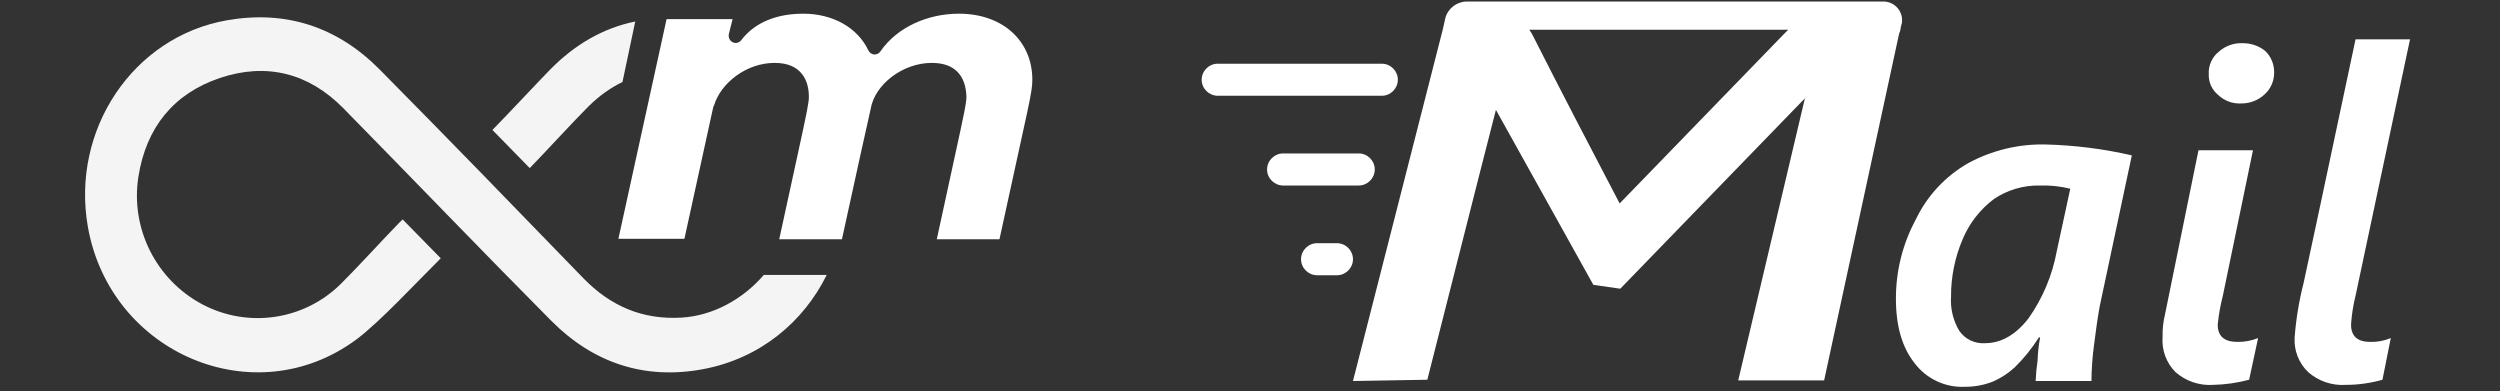 <?xml version="1.0" encoding="UTF-8" standalone="no"?>
<!DOCTYPE svg PUBLIC "-//W3C//DTD SVG 1.1//EN" "http://www.w3.org/Graphics/SVG/1.1/DTD/svg11.dtd">
<svg width="100%" height="100%" viewBox="0 0 390 61" version="1.1" xmlns="http://www.w3.org/2000/svg" xmlns:xlink="http://www.w3.org/1999/xlink" xml:space="preserve" xmlns:serif="http://www.serif.com/" style="fill-rule:evenodd;clip-rule:evenodd;stroke-linejoin:round;stroke-miterlimit:2;">
    <rect x="0" y="0" width="390" height="61" fill="#333333" stroke="none"/>
    <g id="Layer_2">
        <g id="Layer_1-2">
            <g id="Layer_2-2">
                <g id="Layer_1-2-2">
                    <g transform="matrix(1,0,0,1,3.866,-3.55271e-15)">
                        <g id="infinity" transform="matrix(0.092,0,0,0.092,-203.345,-179.115)">
                            <path d="M3570.08,2413.09C3531.02,2492.22 3457.88,2554.49 3360.79,2572.8C3262.11,2591.4 3174.66,2562.95 3103.07,2490.89C2984.67,2371.72 2868.3,2250.43 2750.57,2130.56C2691.44,2070.35 2619.6,2052.76 2541.14,2079.14C2463.07,2105.38 2416.01,2162.91 2402.91,2246.68C2389.14,2334.77 2433.37,2421.76 2511.52,2463.05C2588.65,2503.8 2683.57,2490.12 2746.06,2428.4C2773.6,2401.21 2818.49,2351.87 2845.57,2324.2C2846.4,2323.36 2848.4,2321.43 2850.98,2318.97C2872.35,2340.75 2893.71,2362.53 2915.61,2384.86C2876.39,2423.74 2811.8,2493.42 2772.54,2522.5C2599.93,2650.41 2355.11,2546.23 2317.27,2331.62C2288.32,2167.45 2393.45,2009.31 2553.01,1981.31C2652.52,1963.85 2739.97,1992 2811.86,2064.61C2927.82,2181.71 3042.53,2300.11 3157.26,2418.47C3203.52,2466.18 3257.94,2489.35 3323.91,2485.46C3377.2,2482.31 3427.98,2454.34 3463.37,2413.09L3570.08,2413.09ZM3245.4,1983.36L3223.75,2085.97C3203.21,2095.83 3183.93,2109.67 3166.07,2127.38C3142.6,2150.68 3093.64,2204 3066.54,2231.95C3045.35,2210.31 3024.41,2188.92 3003.22,2167.28C3029.85,2140.28 3078.64,2087.76 3101.36,2064.64C3142.03,2023.25 3189.83,1994.65 3245.4,1983.36Z" style="fill:rgb(244,244,244);fill-rule:nonzero;"/>
                        </g>
                        <g transform="matrix(5.998,0,0,6.286,278.296,38.406)">
                            <path d="M-21.907,-3.709L-21.907,-3.708C-21.915,-3.97 -21.99,-4.176 -22.134,-4.32C-22.277,-4.462 -22.493,-4.549 -22.808,-4.549C-23.565,-4.549 -24.296,-4.012 -24.399,-3.4C-24.52,-2.895 -24.734,-1.962 -25.145,-0.172L-26.776,-0.172C-26.366,-1.979 -26.15,-2.895 -26.06,-3.331C-26.018,-3.534 -26.004,-3.649 -26.005,-3.703C-26.005,-3.924 -26.059,-4.131 -26.194,-4.285C-26.327,-4.439 -26.544,-4.549 -26.893,-4.549C-27.635,-4.549 -28.294,-4.048 -28.47,-3.498C-28.481,-3.481 -28.49,-3.461 -28.495,-3.439L-29.242,-0.183L-30.959,-0.183L-29.706,-5.635L-27.989,-5.635L-28.086,-5.267C-28.105,-5.184 -28.064,-5.099 -27.988,-5.062C-27.911,-5.025 -27.819,-5.046 -27.765,-5.112C-27.402,-5.567 -26.821,-5.77 -26.15,-5.77C-25.374,-5.77 -24.738,-5.421 -24.457,-4.859C-24.428,-4.801 -24.372,-4.763 -24.308,-4.758C-24.244,-4.753 -24.183,-4.781 -24.145,-4.833C-23.707,-5.441 -22.909,-5.77 -22.102,-5.77C-20.957,-5.77 -20.193,-5.09 -20.193,-4.13C-20.193,-3.811 -20.269,-3.591 -21.048,-0.172L-22.678,-0.172C-22.269,-1.979 -22.053,-2.895 -21.963,-3.331C-21.919,-3.541 -21.906,-3.656 -21.907,-3.709Z" style="fill:white;fill-rule:nonzero;"/>
                        </g>
                    </g>
                    <g transform="matrix(1,0,0,1,-13.336,0.238)">
                        <path d="M339.6,59.2L330.9,59.2C330.94,58.129 331.04,57.06 331.2,56C331.238,54.791 331.372,53.588 331.6,52.4L331.4,52.4C330.32,54.109 329.045,55.686 327.6,57.1C326.597,58.017 325.448,58.76 324.2,59.3C322.83,59.834 321.371,60.106 319.9,60.1C316.818,60.256 313.853,58.868 312,56.4C310.1,54 309.1,50.7 309.1,46.4C309.082,42.073 310.148,37.81 312.2,34C313.971,30.299 316.833,27.227 320.4,25.2C324.081,23.21 328.217,22.211 332.4,22.3C336.946,22.41 341.469,22.979 345.9,24L340.9,47.5C340.6,49.1 340.3,51.2 340,53.6C339.752,55.457 339.618,57.327 339.6,59.2ZM336.3,29.2C334.73,28.819 333.115,28.65 331.5,28.7C328.975,28.659 326.496,29.392 324.4,30.8C322.233,32.425 320.541,34.6 319.5,37.1C318.302,39.914 317.689,42.942 317.7,46C317.568,47.891 318.022,49.777 319,51.4C319.908,52.688 321.428,53.41 323,53.3C325.5,53.3 327.8,52 329.8,49.4C332.01,46.26 333.511,42.677 334.2,38.9L336.3,29.2Z" style="fill:white;fill-rule:nonzero;"/>
                        <path d="M358.6,59.8C356.446,59.949 354.32,59.228 352.7,57.8C351.263,56.347 350.532,54.336 350.7,52.3C350.673,51.088 350.808,49.877 351.1,48.7L356.3,23.2L364.8,23.2L360.1,45.9C359.719,47.377 359.451,48.882 359.3,50.4C359.3,52.2 360.3,53.1 362.4,53.1C363.496,53.112 364.583,52.908 365.6,52.5L364.2,59C362.372,59.49 360.492,59.759 358.6,59.8ZM368.1,11C368.138,12.33 367.589,13.611 366.6,14.5C365.595,15.428 364.268,15.93 362.9,15.9C361.606,15.959 360.342,15.49 359.4,14.6C358.402,13.803 357.844,12.575 357.9,11.3C357.836,9.944 358.433,8.639 359.5,7.8C360.517,6.903 361.845,6.436 363.2,6.5C364.469,6.487 365.706,6.911 366.7,7.7C367.6,8.56 368.107,9.755 368.1,11Z" style="fill:white;fill-rule:nonzero;"/>
                        <path d="M379.3,59.8C377.146,59.949 375.02,59.228 373.4,57.8C371.94,56.398 371.171,54.42 371.3,52.4C371.516,49.531 371.985,46.687 372.7,43.9C373.6,39.8 376.3,27.1 380.8,5.9L389.3,5.9L380.8,45.9C380.432,47.376 380.198,48.882 380.1,50.4C380.1,52.2 381.1,53.1 383.1,53.1C384.197,53.128 385.288,52.923 386.3,52.5L385,59C383.147,59.531 381.228,59.8 379.3,59.8Z" style="fill:white;fill-rule:nonzero;"/>
                        <path d="M307.2,0L242.1,0C240.549,0.037 239.199,1.1 238.8,2.6L238.65,3.3L238.4,4.4L224.4,59.2L236,59C239.6,44.9 243.1,30.9 246.7,16.9L261.9,44.2L266.1,44.8L294.9,15.1L284.5,59.1L297.9,59.1L309.6,5C309.698,4.812 309.766,4.609 309.8,4.4C309.81,4.172 309.85,3.947 309.92,3.73C309.942,3.652 309.969,3.575 310,3.5C310.04,3.316 310.06,3.128 310.06,2.94C310.06,2.927 310.06,2.913 310.06,2.9C310.06,1.324 308.776,0.022 307.2,0ZM291.7,5L266,31.5C261.4,22.7 256.8,13.9 252.3,5L251.9,4.4L292.3,4.4L291.7,5Z" style="fill:white;fill-rule:nonzero;"/>
                        <path d="M309.92,3.73C309.92,3.95 309.86,4.16 309.8,4.4C309.81,4.172 309.85,3.947 309.92,3.73Z" style="fill:white;fill-rule:nonzero;"/>
                        <path d="M228.9,14.7L203.3,14.7C201.929,14.7 200.8,13.571 200.8,12.2C200.8,10.829 201.929,9.7 203.3,9.7L228.9,9.7C230.271,9.7 231.4,10.829 231.4,12.2C231.4,13.571 230.271,14.7 228.9,14.7Z" style="fill:white;fill-rule:nonzero;"/>
                        <path d="M225.3,28.7L213.5,28.7C212.129,28.7 211,27.571 211,26.2C211,24.829 212.129,23.7 213.5,23.7L225.3,23.7C226.671,23.7 227.8,24.829 227.8,26.2C227.8,27.571 226.671,28.7 225.3,28.7Z" style="fill:white;fill-rule:nonzero;"/>
                        <path d="M221.9,42.7L218.8,42.7C217.429,42.7 216.3,41.571 216.3,40.2C216.3,38.829 217.429,37.7 218.8,37.7L221.9,37.7C223.271,37.7 224.4,38.829 224.4,40.2C224.4,41.571 223.271,42.7 221.9,42.7Z" style="fill:white;fill-rule:nonzero;"/>
                    </g>
                </g>
            </g>
        </g>
    </g>
</svg>
